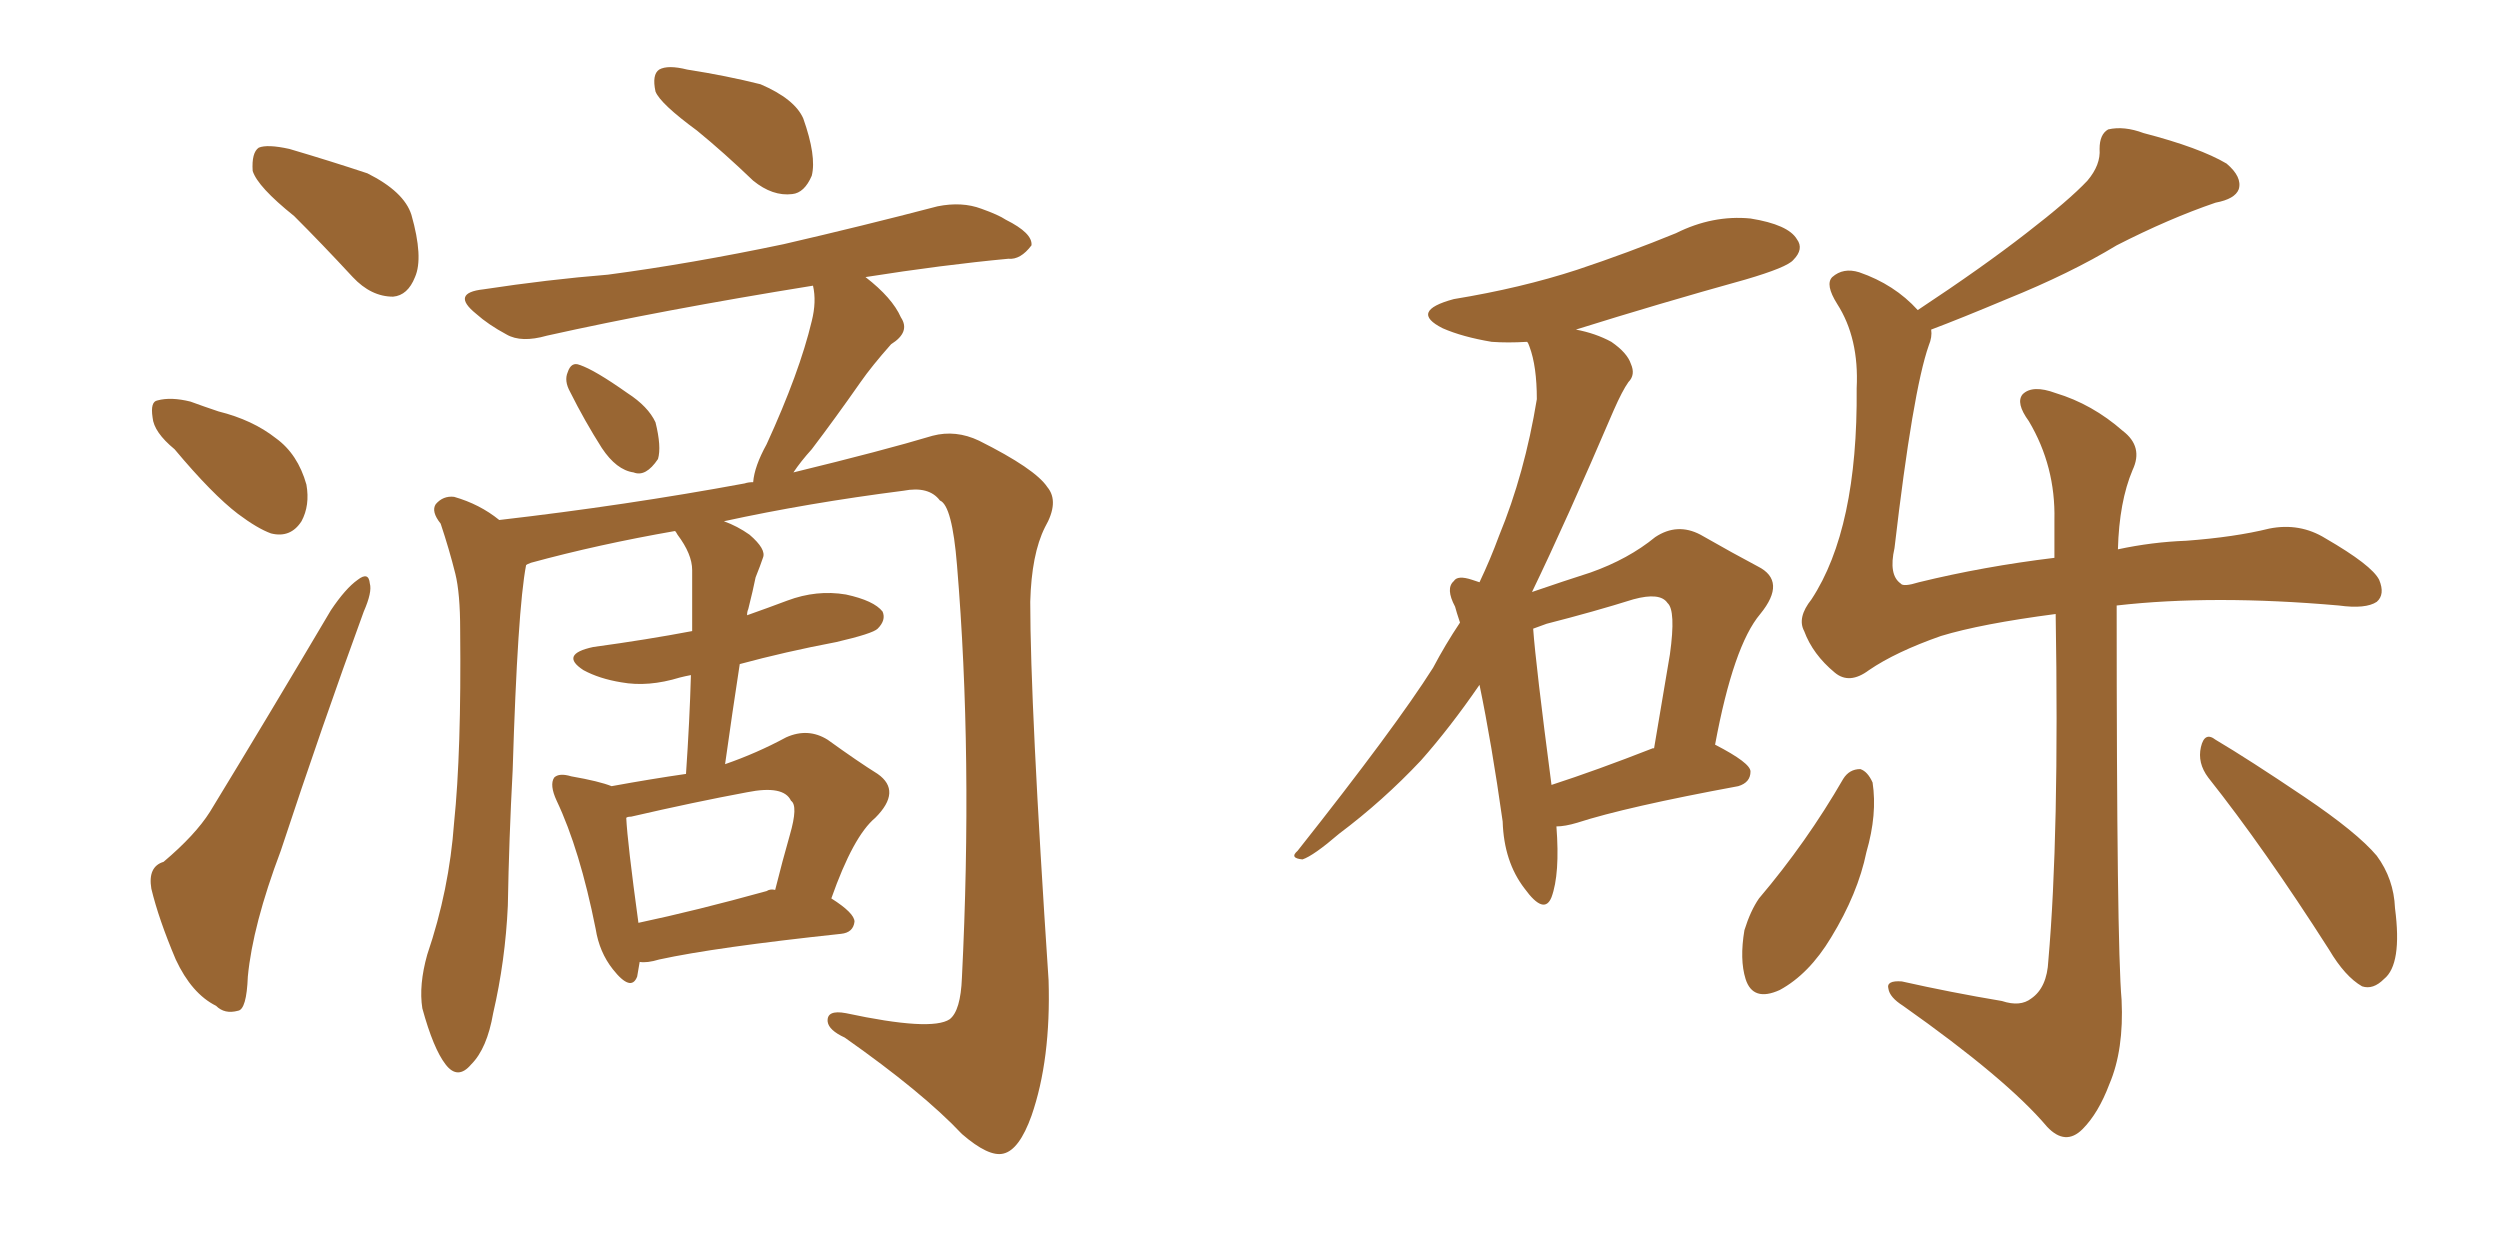 <svg xmlns="http://www.w3.org/2000/svg" xmlns:xlink="http://www.w3.org/1999/xlink" width="300" height="150"><path fill="#996633" padding="10" d="M35.30 25.93L35.30 25.93Q30.91 22.41 30.32 20.51L30.32 20.51Q30.18 18.31 31.05 17.72L31.05 17.72Q32.08 17.29 34.72 17.87L34.72 17.87Q39.70 19.34 44.09 20.80L44.09 20.80Q48.49 23.00 49.37 25.78L49.37 25.78Q50.83 30.91 49.80 33.25L49.80 33.25Q48.93 35.45 47.17 35.60L47.17 35.60Q44.53 35.60 42.33 33.25L42.33 33.25Q38.53 29.15 35.30 25.93ZM20.95 53.91L20.95 53.91Q18.46 51.86 18.31 50.10L18.31 50.10Q18.02 48.19 18.90 48.05L18.90 48.05Q20.51 47.61 22.85 48.19L22.85 48.19Q24.46 48.78 26.22 49.37L26.22 49.37Q30.32 50.39 33.11 52.59L33.11 52.59Q35.74 54.49 36.77 58.15L36.77 58.15Q37.21 60.64 36.18 62.55L36.18 62.55Q34.86 64.60 32.52 64.01L32.52 64.01Q30.91 63.43 28.56 61.67L28.56 61.67Q25.49 59.33 20.95 53.91ZM19.63 103.42L19.63 103.42Q23.44 100.20 25.20 97.41L25.20 97.41Q32.08 86.13 39.70 73.24L39.70 73.24Q41.46 70.61 42.92 69.58L42.92 69.58Q44.24 68.55 44.38 70.02L44.38 70.02Q44.68 71.04 43.65 73.39L43.65 73.39Q38.67 87.01 33.69 102.10L33.69 102.10Q30.32 111.04 29.74 117.19L29.74 117.19Q29.59 121.14 28.56 121.29L28.56 121.29Q26.95 121.73 25.93 120.70L25.93 120.70Q23.00 119.24 21.09 115.14L21.09 115.14Q19.04 110.30 18.16 106.64L18.16 106.64Q17.72 104.00 19.63 103.42ZM83.64 15.67L83.64 15.67Q79.25 12.45 78.66 10.99L78.66 10.99Q78.22 8.94 79.10 8.35L79.10 8.35Q80.13 7.76 82.47 8.35L82.47 8.35Q87.16 9.08 91.26 10.11L91.26 10.11Q95.36 11.87 96.39 14.21L96.39 14.21Q98.00 18.75 97.41 21.09L97.41 21.09Q96.53 23.14 95.07 23.29L95.07 23.29Q92.72 23.58 90.38 21.68L90.38 21.68Q86.87 18.31 83.64 15.67ZM68.41 47.02L68.41 47.02Q67.68 45.70 68.12 44.68L68.12 44.68Q68.55 43.36 69.58 43.80L69.58 43.80Q71.34 44.38 75.29 47.17L75.29 47.17Q77.78 48.78 78.66 50.68L78.66 50.68Q79.39 53.61 78.96 55.08L78.96 55.08Q77.49 57.28 76.03 56.69L76.03 56.69Q73.97 56.40 72.22 53.76L72.22 53.76Q70.17 50.54 68.41 47.02ZM76.76 115.43L76.76 115.43Q76.61 116.31 76.46 117.19L76.46 117.19Q75.73 119.09 73.54 116.31L73.54 116.31Q71.92 114.26 71.48 111.47L71.48 111.47Q69.58 101.95 66.80 96.09L66.80 96.09Q65.92 94.19 66.50 93.31L66.50 93.31Q67.09 92.72 68.55 93.16L68.55 93.16Q71.92 93.75 73.39 94.34L73.39 94.34Q78.22 93.46 82.32 92.87L82.32 92.87Q82.76 86.43 82.91 81.01L82.91 81.01Q82.18 81.15 81.59 81.30L81.59 81.30Q77.78 82.47 74.56 81.88L74.56 81.88Q71.92 81.45 70.02 80.42L70.02 80.42Q67.09 78.52 71.19 77.64L71.19 77.64Q77.64 76.76 83.06 75.73L83.06 75.73Q83.06 71.92 83.06 68.41L83.06 68.41Q83.06 66.50 81.30 64.16L81.30 64.16Q81.15 63.87 81.01 63.72L81.01 63.72Q71.78 65.33 63.72 67.53L63.72 67.53Q63.28 67.68 63.13 67.82L63.13 67.82Q62.11 73.10 61.52 92.43L61.52 92.43Q61.08 100.63 60.94 108.69L60.94 108.69Q60.64 115.28 59.18 121.58L59.18 121.58Q58.45 125.83 56.54 127.73L56.54 127.73Q54.93 129.64 53.47 127.73L53.47 127.73Q52.00 125.83 50.68 121.00L50.68 121.00Q50.24 118.21 51.27 114.55L51.27 114.55Q53.91 106.79 54.49 98.73L54.49 98.73Q55.37 90.23 55.22 75.59L55.22 75.59Q55.22 71.19 54.64 68.85L54.64 68.85Q53.91 65.92 52.88 62.84L52.88 62.84Q51.71 61.38 52.29 60.50L52.29 60.50Q53.17 59.47 54.49 59.62L54.49 59.62Q57.57 60.50 59.91 62.40L59.91 62.40Q75.15 60.64 89.36 58.01L89.36 58.01Q89.79 57.86 90.38 57.86L90.38 57.86Q90.53 55.96 91.99 53.32L91.99 53.32Q95.95 44.68 97.41 38.53L97.41 38.53Q98.00 36.18 97.56 34.28L97.56 34.28Q79.39 37.21 65.63 40.28L65.63 40.28Q62.55 41.16 60.79 40.14L60.79 40.14Q58.59 38.96 57.13 37.65L57.13 37.65Q54.05 35.16 58.01 34.72L58.01 34.72Q65.77 33.54 72.95 32.96L72.95 32.96Q82.91 31.64 94.04 29.30L94.04 29.30Q103.56 27.10 112.50 24.76L112.50 24.76Q115.43 24.17 117.77 25.05L117.77 25.05Q119.82 25.78 120.70 26.37L120.70 26.37Q123.93 27.98 123.78 29.44L123.78 29.44Q122.46 31.20 121.00 31.05L121.00 31.05Q113.09 31.79 103.86 33.25L103.86 33.25Q107.08 35.74 108.11 38.09L108.11 38.09Q109.28 39.84 106.93 41.31L106.93 41.31Q104.59 43.95 103.27 45.85L103.27 45.85Q100.20 50.24 97.41 53.91L97.41 53.91Q96.09 55.37 95.21 56.69L95.21 56.69Q106.05 54.05 111.91 52.29L111.91 52.29Q114.70 51.56 117.48 52.88L117.48 52.88Q124.22 56.25 125.68 58.45L125.68 58.45Q127.15 60.21 125.39 63.28L125.39 63.28Q123.78 66.50 123.63 72.22L123.63 72.22Q123.63 84.52 125.83 117.63L125.83 117.63Q126.12 127.15 123.78 133.89L123.78 133.89Q122.31 137.99 120.41 138.43L120.41 138.43Q118.65 138.87 115.43 136.08L115.43 136.08Q110.74 131.10 101.37 124.51L101.37 124.51Q99.46 123.63 99.32 122.61L99.32 122.61Q99.17 121.14 101.51 121.58L101.51 121.58Q111.77 123.78 113.96 122.31L113.96 122.31Q115.28 121.29 115.43 117.33L115.43 117.33Q116.75 90.82 114.84 67.82L114.84 67.82Q114.26 60.64 112.79 60.06L112.79 60.06Q111.47 58.30 108.40 58.89L108.40 58.89Q96.97 60.35 86.87 62.55L86.87 62.55Q88.48 63.13 89.94 64.16L89.94 64.16Q91.99 65.92 91.55 66.94L91.55 66.94Q91.26 67.82 90.67 69.29L90.67 69.29Q90.38 70.75 89.79 73.10L89.79 73.10Q89.65 73.39 89.65 73.83L89.65 73.83Q92.14 72.95 94.48 72.07L94.48 72.07Q98.00 70.75 101.51 71.34L101.51 71.34Q104.88 72.07 105.91 73.39L105.91 73.39Q106.35 74.41 105.32 75.44L105.32 75.44Q104.74 76.03 100.34 77.05L100.34 77.05Q94.19 78.22 88.77 79.69L88.77 79.69Q87.89 85.40 87.01 91.70L87.01 91.70Q90.82 90.38 94.34 88.48L94.34 88.48Q96.97 87.30 99.32 88.77L99.32 88.77Q102.98 91.41 105.32 92.87L105.32 92.87Q108.25 94.92 105.03 98.14L105.03 98.14Q102.39 100.34 99.76 107.81L99.76 107.81Q102.54 109.57 102.54 110.60L102.54 110.60Q102.39 111.91 100.93 112.06L100.93 112.06Q85.84 113.67 79.10 115.14L79.10 115.14Q77.64 115.58 76.76 115.43ZM91.99 106.93L91.99 106.93L91.99 106.93Q92.43 106.64 93.02 106.79L93.02 106.79Q93.90 103.27 94.78 100.20L94.78 100.20Q95.80 96.68 94.92 96.09L94.92 96.09Q94.04 94.19 89.65 95.07L89.65 95.07Q83.35 96.24 75.73 98.00L75.73 98.00Q75.29 98.00 75.15 98.14L75.15 98.14Q75.29 101.07 76.61 110.74L76.61 110.74Q83.50 109.28 91.99 106.93ZM186.77 99.17L186.77 99.17Q187.21 104.88 186.18 107.67L186.18 107.67Q185.30 109.86 182.96 106.64L182.96 106.64Q180.47 103.42 180.32 98.58L180.32 98.58Q179.00 89.21 177.54 82.18L177.54 82.18Q174.02 87.30 170.51 91.26L170.51 91.26Q165.97 96.09 160.69 100.05L160.69 100.05Q157.62 102.69 156.30 103.13L156.30 103.13Q154.69 102.98 155.71 102.10L155.71 102.10Q167.43 87.30 171.97 80.13L171.97 80.13Q173.44 77.34 175.20 74.71L175.20 74.71Q174.76 73.39 174.61 72.80L174.61 72.80Q173.44 70.61 174.46 69.73L174.46 69.73Q174.90 68.99 176.66 69.58L176.66 69.58Q177.10 69.73 177.54 69.87L177.54 69.87Q178.86 67.09 179.88 64.31L179.88 64.31Q182.96 56.84 184.42 47.90L184.42 47.90Q184.42 43.95 183.54 41.60L183.54 41.60Q183.40 41.16 183.25 41.02L183.25 41.02Q180.91 41.16 179.00 41.02L179.00 41.02Q175.49 40.43 173.14 39.40L173.14 39.40Q169.04 37.35 174.46 35.89L174.46 35.89Q182.52 34.57 189.26 32.37L189.26 32.37Q195.41 30.32 201.12 27.98L201.12 27.98Q205.52 25.78 210.06 26.22L210.06 26.22Q214.60 26.95 215.63 28.71L215.63 28.71Q216.50 29.88 215.19 31.20L215.19 31.20Q214.45 32.08 209.47 33.54L209.47 33.54Q198.93 36.47 189.11 39.55L189.11 39.55Q191.46 39.99 193.36 41.02L193.36 41.02Q195.26 42.33 195.70 43.65L195.70 43.65Q196.29 44.97 195.41 45.85L195.41 45.85Q194.68 46.88 193.65 49.22L193.65 49.22Q187.94 62.55 183.84 71.04L183.84 71.04Q187.65 69.73 190.87 68.70L190.87 68.70Q195.41 67.09 198.63 64.45L198.63 64.45Q201.27 62.70 204.05 64.16L204.05 64.16Q208.15 66.50 210.94 67.97L210.94 67.97Q214.45 69.73 211.23 73.68L211.23 73.68Q208.01 77.49 205.81 89.36L205.81 89.36Q210.06 91.55 210.06 92.58L210.06 92.58Q210.06 93.90 208.59 94.34L208.59 94.34Q195.12 96.83 189.26 98.73L189.26 98.73Q187.79 99.17 186.77 99.17ZM198.34 89.79L198.34 89.79Q198.34 89.79 198.49 89.79L198.49 89.79Q199.51 83.79 200.39 78.52L200.39 78.52Q201.12 73.24 200.10 72.36L200.10 72.36Q199.22 71.04 196.00 71.92L196.00 71.92Q191.31 73.39 185.60 74.85L185.60 74.85Q184.42 75.29 183.98 75.44L183.98 75.44Q184.28 79.69 186.18 94.19L186.18 94.19Q191.60 92.43 198.34 89.79ZM221.19 93.46L221.19 93.46Q221.92 92.29 223.24 92.29L223.24 92.29Q224.12 92.58 224.71 93.90L224.71 93.90Q225.29 97.71 223.97 102.25L223.97 102.25Q222.95 107.23 219.73 112.50L219.73 112.50Q217.09 116.89 213.57 118.80L213.57 118.80Q210.35 120.26 209.47 117.48L209.47 117.48Q208.74 115.14 209.33 111.62L209.33 111.62Q210.06 109.28 211.08 107.81L211.08 107.81Q216.80 101.07 221.19 93.46ZM231.74 39.55L231.74 39.55Q231.88 40.43 231.45 41.46L231.45 41.46Q229.54 46.88 227.34 65.77L227.34 65.77Q226.61 68.99 228.08 70.02L228.08 70.02Q228.37 70.46 230.27 69.87L230.27 69.87Q238.04 67.97 246.53 66.94L246.53 66.94Q246.53 64.60 246.53 62.40L246.53 62.40Q246.68 55.96 243.46 50.54L243.46 50.54Q241.85 48.34 242.72 47.31L242.72 47.31Q243.90 46.14 246.68 47.17L246.68 47.17Q251.07 48.49 254.74 51.71L254.74 51.71Q257.23 53.61 255.91 56.40L255.91 56.40Q254.30 60.21 254.15 65.92L254.15 65.92Q258.25 65.04 262.35 64.89L262.35 64.89Q268.21 64.45 272.31 63.43L272.31 63.43Q275.98 62.70 279.05 64.60L279.05 64.60Q284.62 67.82 285.50 69.58L285.50 69.58Q286.23 71.34 285.21 72.22L285.21 72.22Q283.89 73.10 280.66 72.66L280.66 72.66Q265.58 71.34 254.00 72.66L254.00 72.66Q254.00 113.38 254.59 119.97L254.59 119.97Q254.88 125.98 253.13 130.08L253.13 130.08Q251.81 133.59 249.90 135.50L249.90 135.50Q247.85 137.55 245.65 135.21L245.65 135.21Q240.82 129.49 228.37 120.70L228.37 120.70Q226.76 119.68 226.61 118.65L226.61 118.65Q226.32 117.63 228.22 117.77L228.22 117.77Q234.08 119.09 240.23 120.12L240.23 120.12Q242.43 120.85 243.75 119.82L243.75 119.82Q245.65 118.51 245.80 115.28L245.80 115.28Q247.12 100.20 246.68 73.68L246.68 73.68Q237.74 74.85 232.91 76.32L232.91 76.32Q227.49 78.22 224.27 80.42L224.27 80.42Q221.92 82.18 220.17 80.71L220.17 80.71Q217.53 78.52 216.50 75.73L216.50 75.73Q215.63 74.12 217.38 71.92L217.38 71.92Q222.95 63.43 222.80 46.58L222.80 46.58Q223.10 40.58 220.46 36.47L220.46 36.47Q218.99 34.13 219.87 33.25L219.87 33.25Q221.19 32.08 223.10 32.67L223.10 32.67Q227.34 34.13 230.13 37.21L230.13 37.21Q237.89 32.08 243.16 27.98L243.16 27.98Q248.29 24.02 250.49 21.68L250.49 21.68Q252.10 19.78 251.95 17.87L251.95 17.87Q251.95 16.11 252.98 15.53L252.98 15.53Q254.88 15.09 257.23 15.97L257.23 15.97Q263.96 17.72 267.19 19.63L267.19 19.63Q269.09 21.24 268.65 22.71L268.65 22.71Q268.21 23.88 265.87 24.32L265.87 24.32Q260.30 26.22 254.00 29.44L254.00 29.44Q248.44 32.81 240.82 35.89L240.82 35.89Q235.25 38.23 231.74 39.55ZM264.99 93.31L264.99 93.31L264.99 93.31Q263.67 91.55 264.11 89.65L264.11 89.65Q264.55 87.74 265.87 88.77L265.87 88.77Q269.82 91.11 276.56 95.65L276.56 95.65Q282.86 99.90 285.21 102.69L285.21 102.69Q287.26 105.47 287.40 108.98L287.40 108.98Q288.28 115.72 286.08 117.48L286.08 117.48Q284.77 118.80 283.45 118.36L283.45 118.36Q281.40 117.19 279.49 113.96L279.49 113.96Q271.73 101.81 264.99 93.31Z"/></svg>